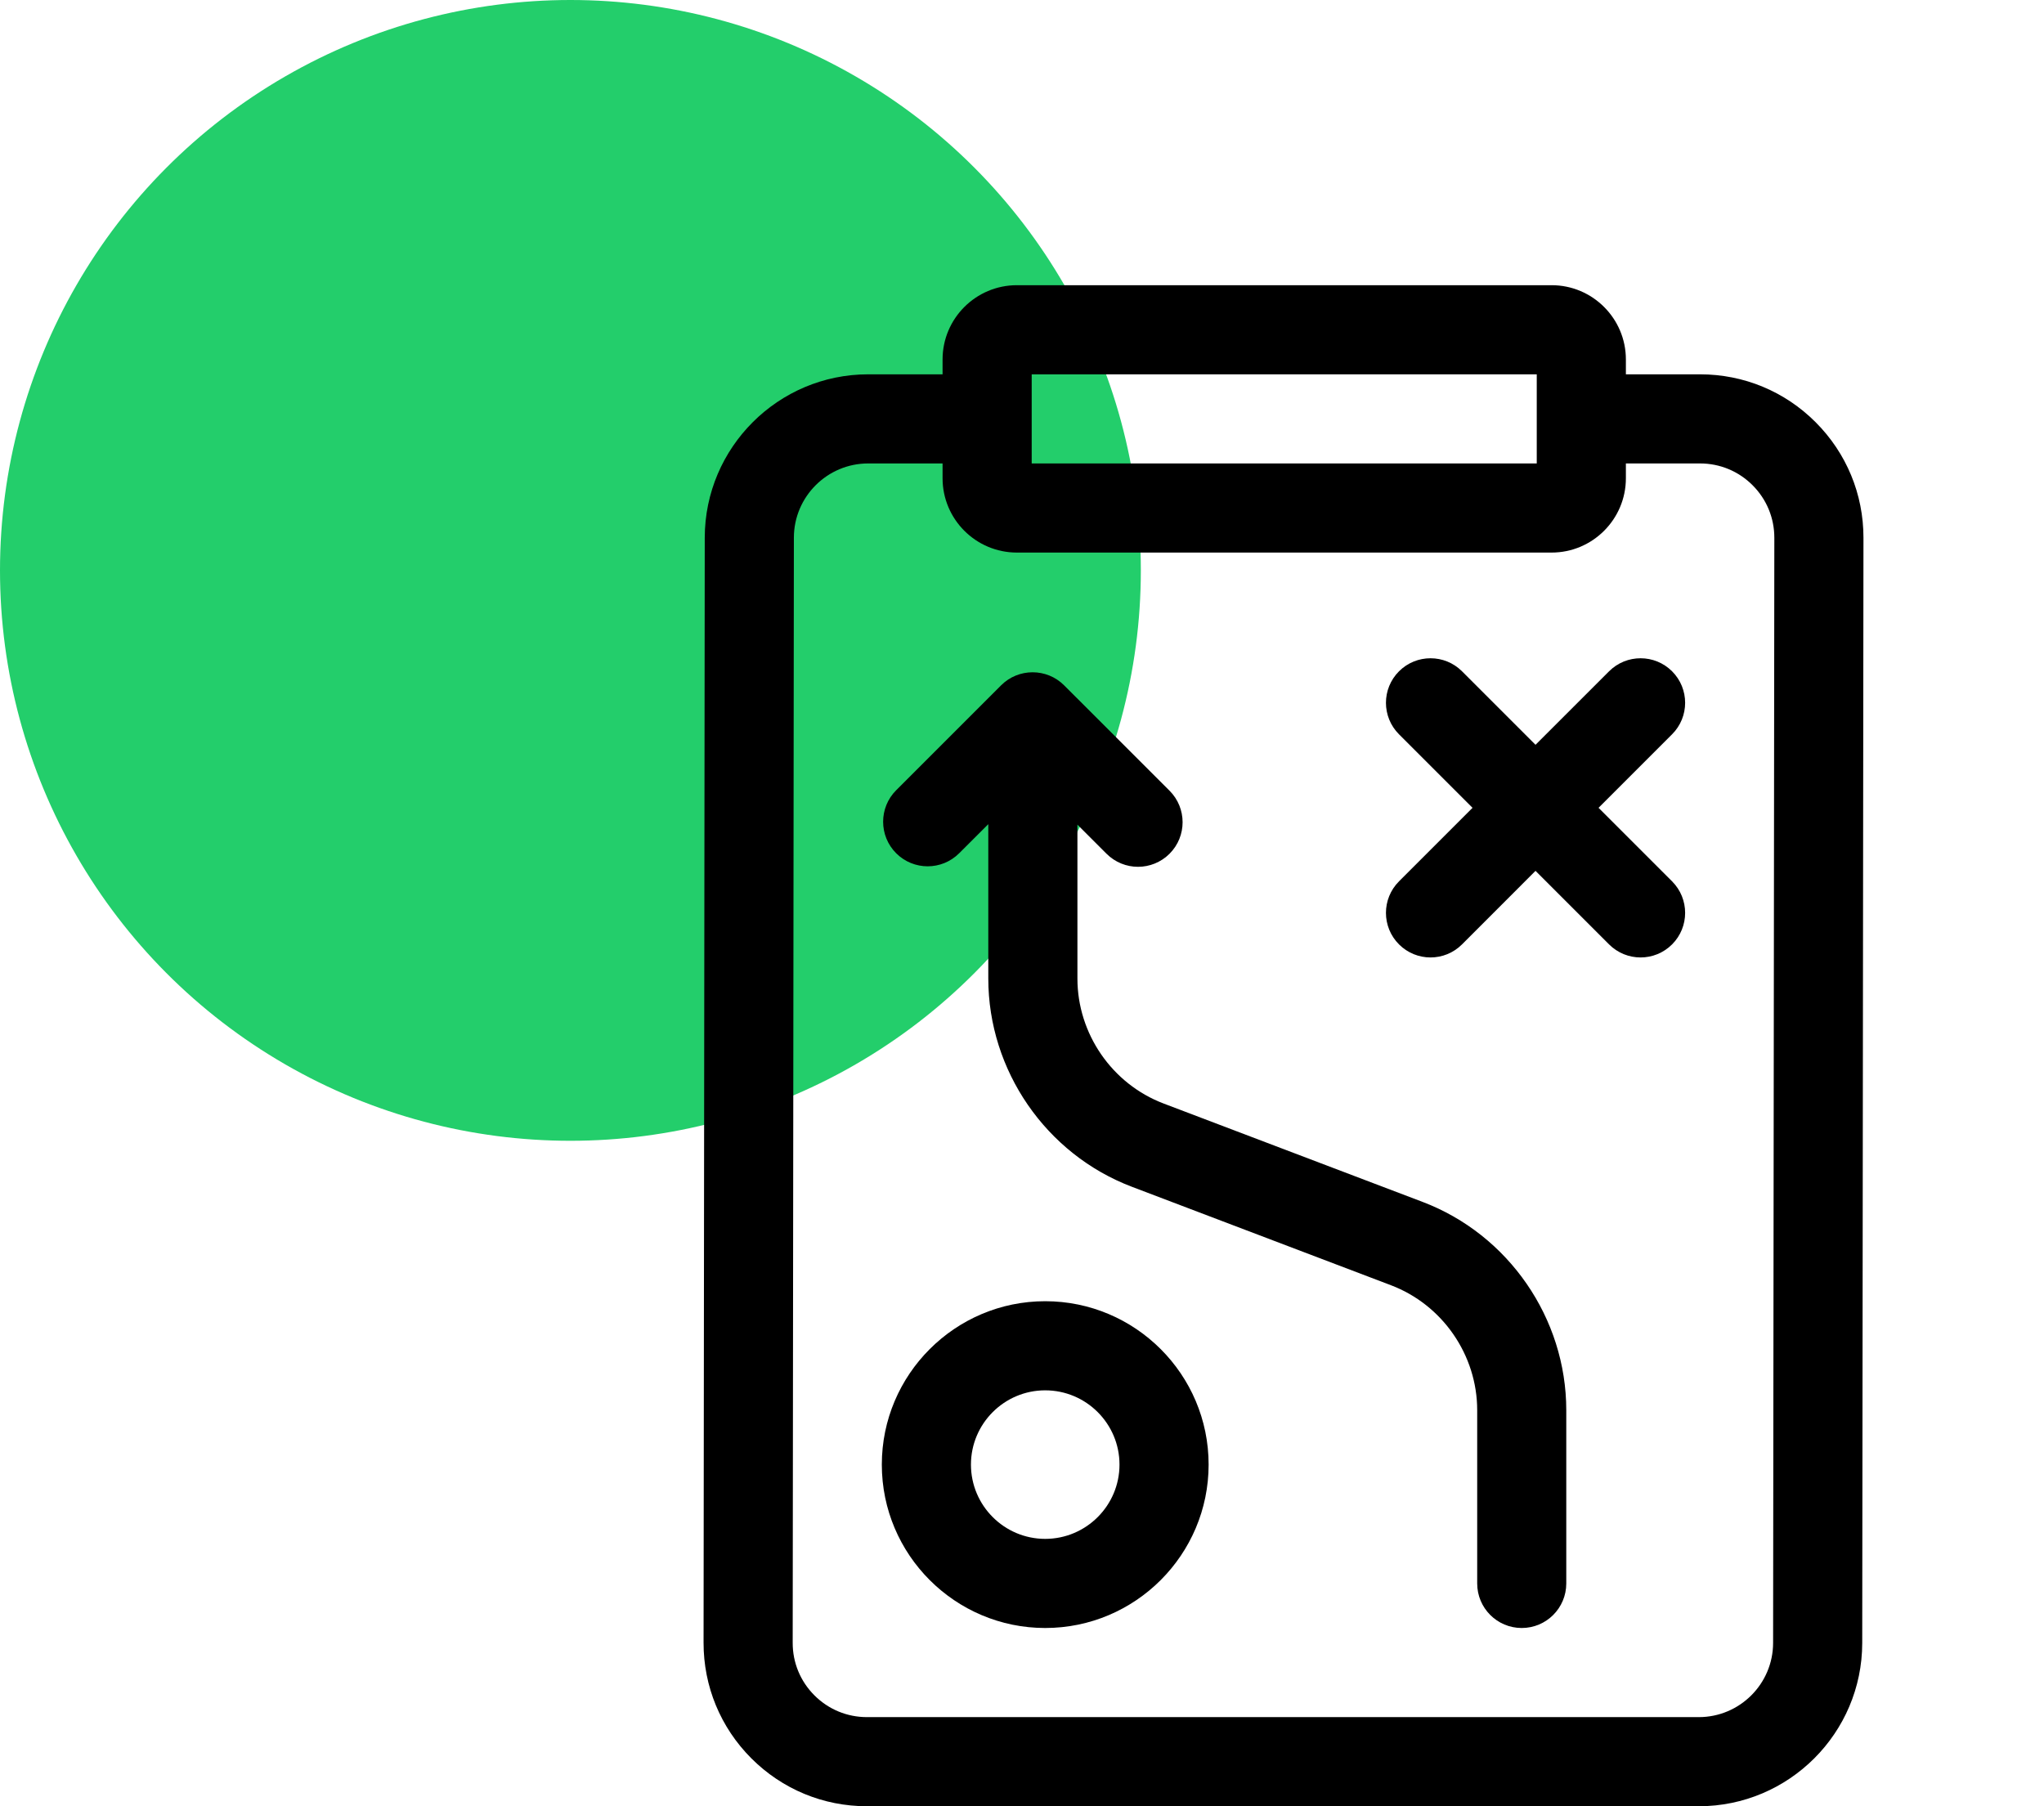<svg width="43" height="38" viewBox="0 0 43 38" fill="none" xmlns="http://www.w3.org/2000/svg">
<circle cx="12" cy="12" r="12" fill="#23CE6B"/>
<path d="M21.988 27.375C20.093 27.375 18.551 28.917 18.551 30.812C18.551 32.708 20.093 34.25 21.988 34.25C23.884 34.25 25.426 32.708 25.426 30.812C25.426 28.917 23.884 27.375 21.988 27.375ZM21.988 32.375C21.127 32.375 20.426 31.674 20.426 30.812C20.426 29.951 21.127 29.25 21.988 29.25C22.85 29.25 23.551 29.951 23.551 30.812C23.551 31.674 22.85 32.375 21.988 32.375Z" fill="black"/>
<path d="M35.176 14.123C34.81 13.757 34.216 13.757 33.85 14.123L32.303 15.669L30.757 14.123C30.391 13.757 29.797 13.757 29.431 14.123C29.065 14.489 29.065 15.082 29.431 15.448L30.978 16.995L29.431 18.542C29.065 18.908 29.065 19.502 29.431 19.868C29.614 20.051 29.854 20.143 30.094 20.143C30.334 20.143 30.574 20.051 30.757 19.868L32.303 18.321L33.85 19.868C34.033 20.051 34.273 20.143 34.513 20.143C34.753 20.143 34.993 20.051 35.176 19.868C35.542 19.502 35.542 18.908 35.176 18.542L33.629 16.995L35.176 15.448C35.542 15.082 35.542 14.489 35.176 14.123Z" fill="black"/>
<path d="M38.196 8.883C37.547 8.233 36.683 7.875 35.764 7.875H34.204V7.562C34.204 6.701 33.503 6 32.642 6H21.392C20.53 6 19.829 6.701 19.829 7.562V7.875H18.264C16.371 7.875 14.829 9.415 14.826 11.309L14.801 34.559C14.8 35.478 15.157 36.342 15.806 36.992C16.456 37.642 17.319 38 18.238 38H35.738C37.632 38 39.174 36.46 39.176 34.566L39.202 11.316C39.203 10.397 38.845 9.533 38.196 8.883ZM21.704 7.875H32.329V9.75H21.704V7.875ZM37.301 34.564C37.3 35.425 36.599 36.125 35.738 36.125H18.238C17.82 36.125 17.428 35.962 17.133 35.667C16.837 35.371 16.675 34.978 16.676 34.561L16.701 11.311C16.702 10.45 17.403 9.75 18.264 9.75H19.829V10.062C19.829 10.924 20.53 11.625 21.392 11.625H32.642C33.503 11.625 34.204 10.924 34.204 10.062V9.75H35.764C36.182 9.75 36.574 9.913 36.869 10.208C37.165 10.504 37.327 10.897 37.327 11.314L37.301 34.564Z" fill="black"/>
<path d="M29.928 25.286L24.479 23.216C23.394 22.804 22.666 21.747 22.666 20.587V17.349L23.278 17.961C23.461 18.144 23.701 18.236 23.941 18.236C24.18 18.236 24.421 18.144 24.604 17.961C24.97 17.595 24.97 17.001 24.604 16.635L22.386 14.418C22.02 14.052 21.426 14.052 21.06 14.418L18.853 16.625C18.487 16.991 18.487 17.585 18.853 17.951C19.219 18.317 19.812 18.317 20.178 17.951L20.791 17.339V20.587C20.791 22.521 22.005 24.282 23.813 24.968L29.262 27.039C30.347 27.451 31.076 28.508 31.076 29.668V33.313C31.076 33.83 31.495 34.25 32.013 34.25C32.531 34.25 32.95 33.83 32.95 33.313V29.668C32.95 27.734 31.736 25.973 29.928 25.286Z" fill="black"/>
</svg>
